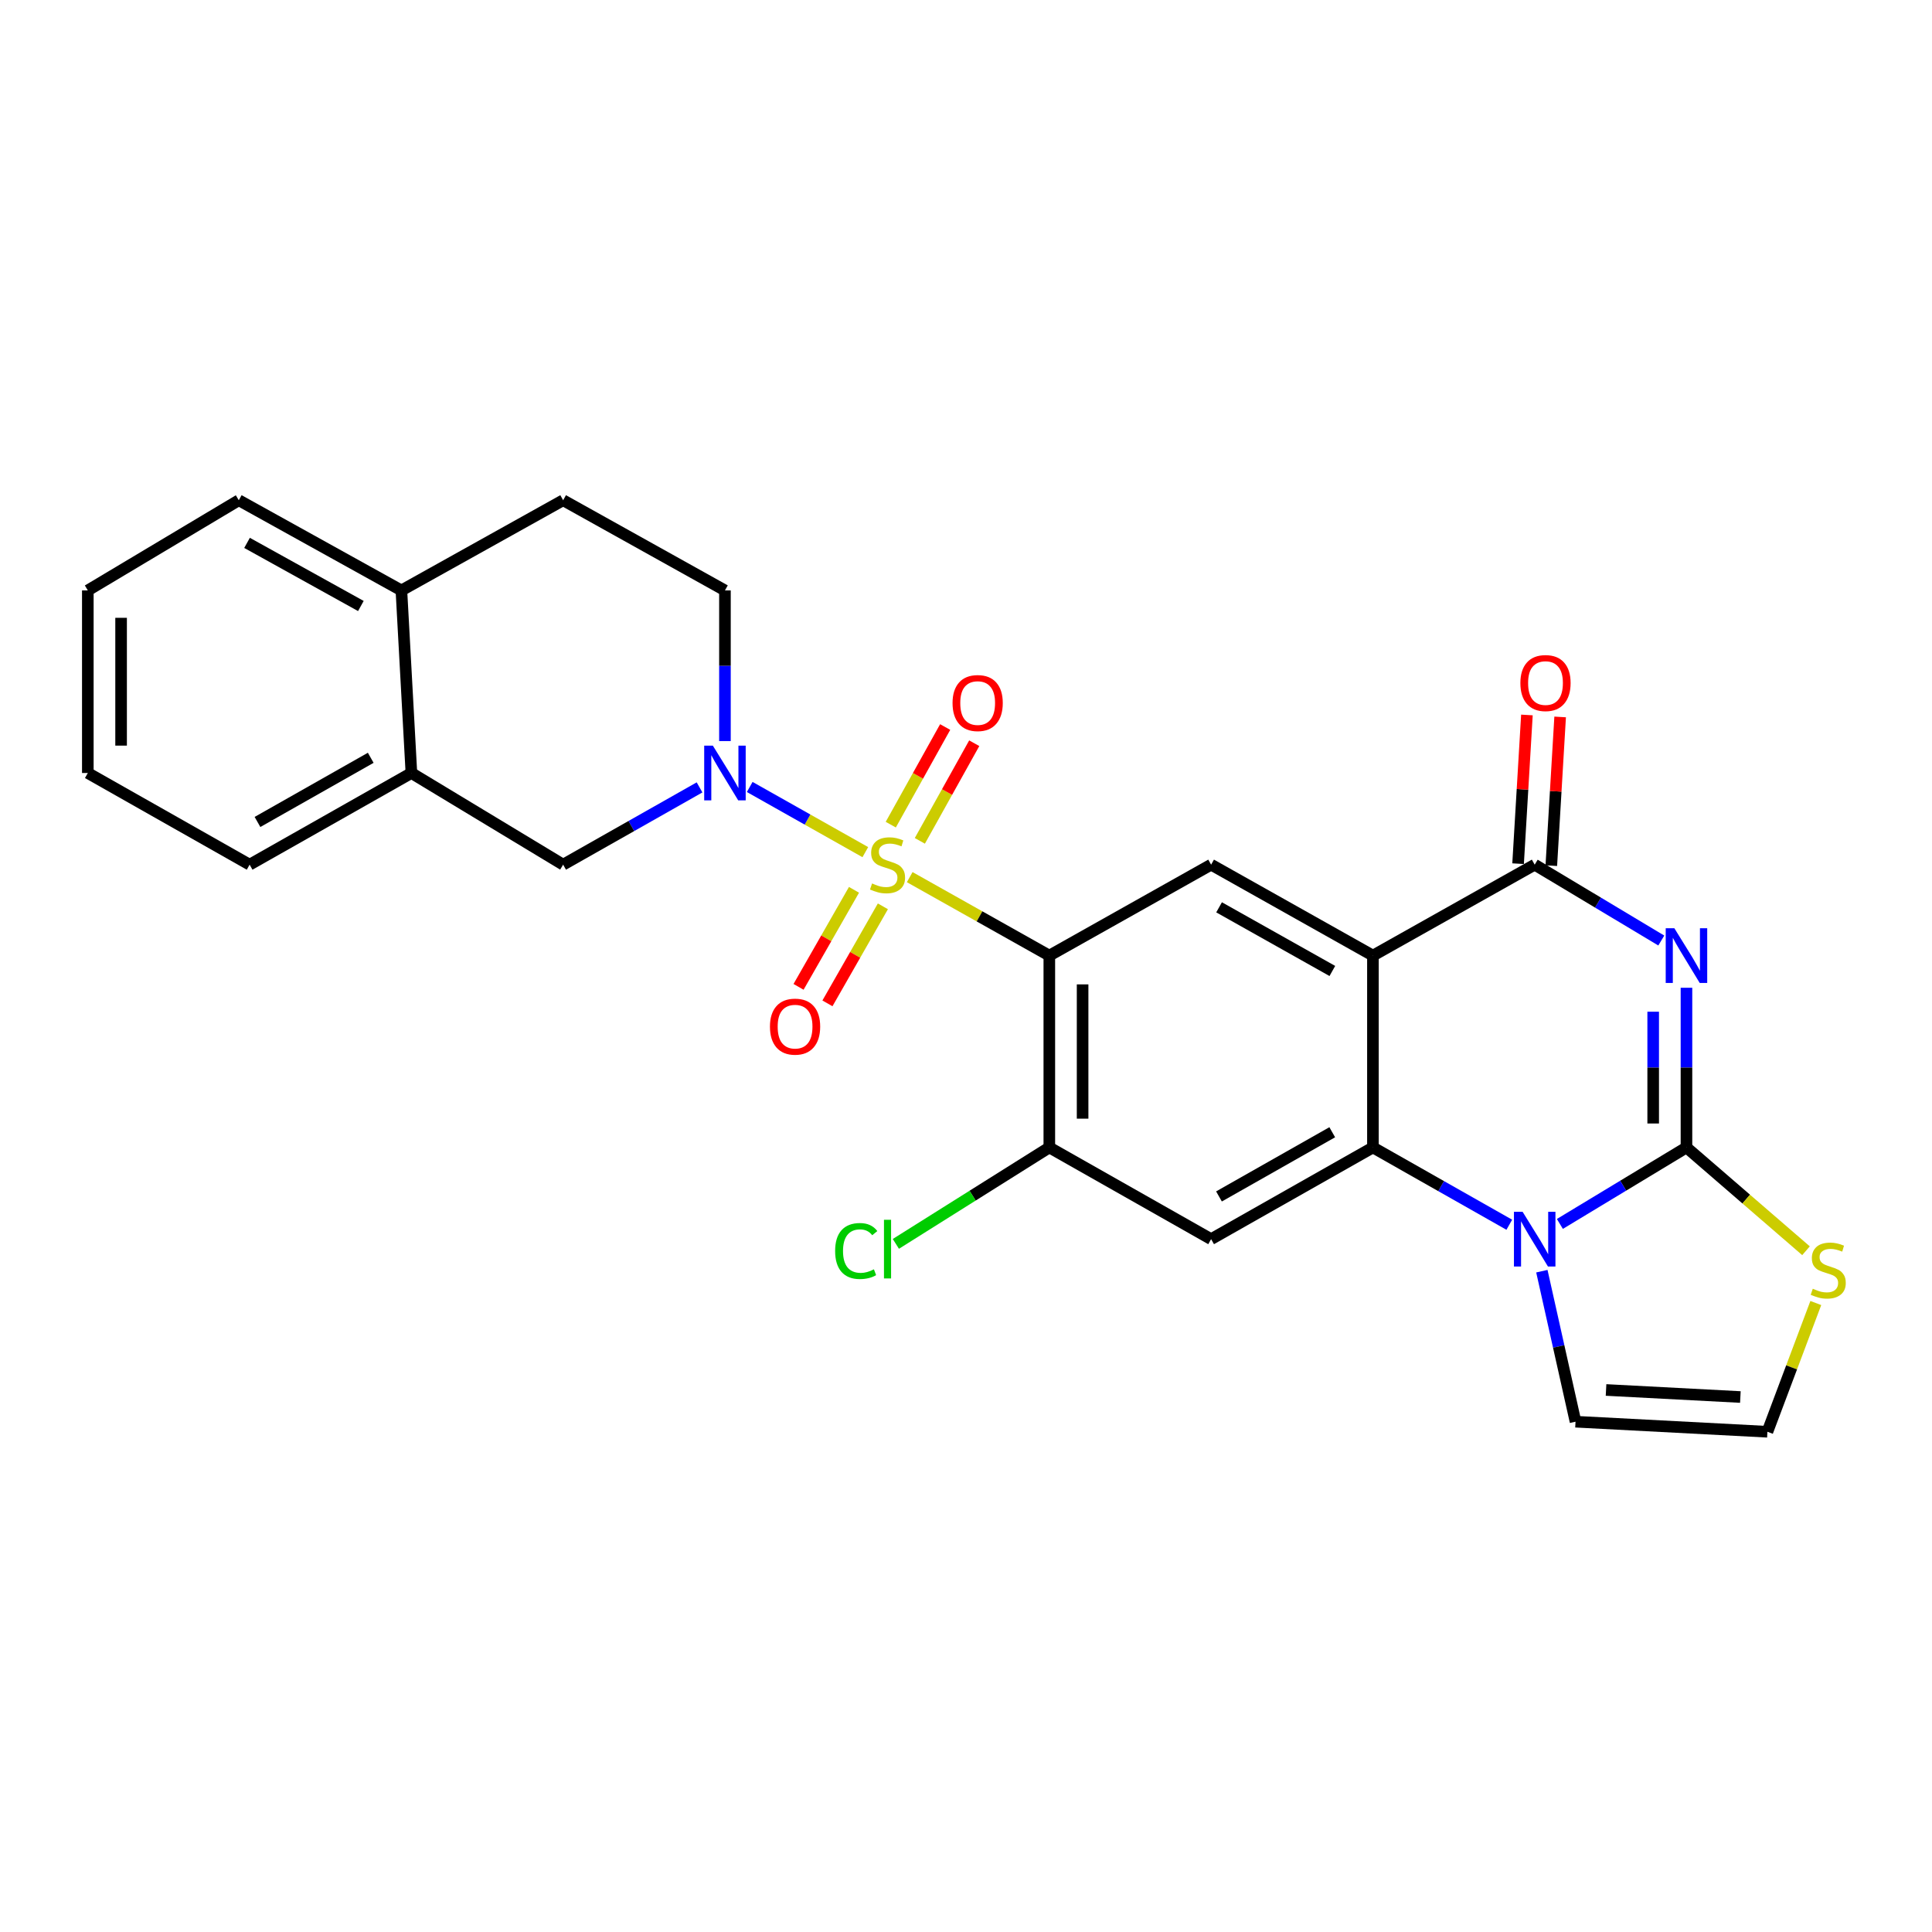 <?xml version='1.0' encoding='iso-8859-1'?>
<svg version='1.1' baseProfile='full'
              xmlns='http://www.w3.org/2000/svg'
                      xmlns:rdkit='http://www.rdkit.org/xml'
                      xmlns:xlink='http://www.w3.org/1999/xlink'
                  xml:space='preserve'
width='1000px' height='1000px' viewBox='0 0 1000 1000'>
<!-- END OF HEADER -->
<rect style='opacity:1.0;fill:#FFFFFF;stroke:none' width='1000' height='1000' x='0' y='0'> </rect>
<path class='bond-2' d='M 470.866,454.003 L 506.997,474.313' style='fill:none;fill-rule:evenodd;stroke:#CCCC00;stroke-width:6px;stroke-linecap:butt;stroke-linejoin:miter;stroke-opacity:1' />
<path class='bond-2' d='M 506.997,474.313 L 543.127,494.622' style='fill:none;fill-rule:evenodd;stroke:#000000;stroke-width:6px;stroke-linecap:butt;stroke-linejoin:miter;stroke-opacity:1' />
<path class='bond-7' d='M 447.889,441.069 L 417.972,424.202' style='fill:none;fill-rule:evenodd;stroke:#CCCC00;stroke-width:6px;stroke-linecap:butt;stroke-linejoin:miter;stroke-opacity:1' />
<path class='bond-7' d='M 417.972,424.202 L 388.055,407.335' style='fill:none;fill-rule:evenodd;stroke:#0000FF;stroke-width:6px;stroke-linecap:butt;stroke-linejoin:miter;stroke-opacity:1' />
<path class='bond-13' d='M 442.026,460.568 L 427.676,485.682' style='fill:none;fill-rule:evenodd;stroke:#CCCC00;stroke-width:6px;stroke-linecap:butt;stroke-linejoin:miter;stroke-opacity:1' />
<path class='bond-13' d='M 427.676,485.682 L 413.325,510.795' style='fill:none;fill-rule:evenodd;stroke:#FF0000;stroke-width:6px;stroke-linecap:butt;stroke-linejoin:miter;stroke-opacity:1' />
<path class='bond-13' d='M 456.982,469.114 L 442.631,494.228' style='fill:none;fill-rule:evenodd;stroke:#CCCC00;stroke-width:6px;stroke-linecap:butt;stroke-linejoin:miter;stroke-opacity:1' />
<path class='bond-13' d='M 442.631,494.228 L 428.281,519.341' style='fill:none;fill-rule:evenodd;stroke:#FF0000;stroke-width:6px;stroke-linecap:butt;stroke-linejoin:miter;stroke-opacity:1' />
<path class='bond-14' d='M 476.11,435.225 L 490.187,409.958' style='fill:none;fill-rule:evenodd;stroke:#CCCC00;stroke-width:6px;stroke-linecap:butt;stroke-linejoin:miter;stroke-opacity:1' />
<path class='bond-14' d='M 490.187,409.958 L 504.264,384.691' style='fill:none;fill-rule:evenodd;stroke:#FF0000;stroke-width:6px;stroke-linecap:butt;stroke-linejoin:miter;stroke-opacity:1' />
<path class='bond-14' d='M 461.063,426.841 L 475.14,401.575' style='fill:none;fill-rule:evenodd;stroke:#CCCC00;stroke-width:6px;stroke-linecap:butt;stroke-linejoin:miter;stroke-opacity:1' />
<path class='bond-14' d='M 475.14,401.575 L 489.217,376.308' style='fill:none;fill-rule:evenodd;stroke:#FF0000;stroke-width:6px;stroke-linecap:butt;stroke-linejoin:miter;stroke-opacity:1' />
<path class='bond-0' d='M 859.883,486.814 L 827.12,467.182' style='fill:none;fill-rule:evenodd;stroke:#0000FF;stroke-width:6px;stroke-linecap:butt;stroke-linejoin:miter;stroke-opacity:1' />
<path class='bond-0' d='M 827.12,467.182 L 794.356,447.549' style='fill:none;fill-rule:evenodd;stroke:#000000;stroke-width:6px;stroke-linecap:butt;stroke-linejoin:miter;stroke-opacity:1' />
<path class='bond-30' d='M 872.912,511.264 L 872.912,552.59' style='fill:none;fill-rule:evenodd;stroke:#0000FF;stroke-width:6px;stroke-linecap:butt;stroke-linejoin:miter;stroke-opacity:1' />
<path class='bond-30' d='M 872.912,552.59 L 872.912,593.915' style='fill:none;fill-rule:evenodd;stroke:#000000;stroke-width:6px;stroke-linecap:butt;stroke-linejoin:miter;stroke-opacity:1' />
<path class='bond-30' d='M 855.687,523.662 L 855.687,552.59' style='fill:none;fill-rule:evenodd;stroke:#0000FF;stroke-width:6px;stroke-linecap:butt;stroke-linejoin:miter;stroke-opacity:1' />
<path class='bond-30' d='M 855.687,552.59 L 855.687,581.518' style='fill:none;fill-rule:evenodd;stroke:#000000;stroke-width:6px;stroke-linecap:butt;stroke-linejoin:miter;stroke-opacity:1' />
<path class='bond-1' d='M 872.912,593.915 L 840.152,613.71' style='fill:none;fill-rule:evenodd;stroke:#000000;stroke-width:6px;stroke-linecap:butt;stroke-linejoin:miter;stroke-opacity:1' />
<path class='bond-1' d='M 840.152,613.71 L 807.391,633.505' style='fill:none;fill-rule:evenodd;stroke:#0000FF;stroke-width:6px;stroke-linecap:butt;stroke-linejoin:miter;stroke-opacity:1' />
<path class='bond-11' d='M 872.912,593.915 L 903.85,620.649' style='fill:none;fill-rule:evenodd;stroke:#000000;stroke-width:6px;stroke-linecap:butt;stroke-linejoin:miter;stroke-opacity:1' />
<path class='bond-11' d='M 903.85,620.649 L 934.787,647.382' style='fill:none;fill-rule:evenodd;stroke:#CCCC00;stroke-width:6px;stroke-linecap:butt;stroke-linejoin:miter;stroke-opacity:1' />
<path class='bond-8' d='M 543.127,494.622 L 626.87,447.549' style='fill:none;fill-rule:evenodd;stroke:#000000;stroke-width:6px;stroke-linecap:butt;stroke-linejoin:miter;stroke-opacity:1' />
<path class='bond-10' d='M 543.127,494.622 L 543.127,593.915' style='fill:none;fill-rule:evenodd;stroke:#000000;stroke-width:6px;stroke-linecap:butt;stroke-linejoin:miter;stroke-opacity:1' />
<path class='bond-10' d='M 560.353,509.516 L 560.353,579.021' style='fill:none;fill-rule:evenodd;stroke:#000000;stroke-width:6px;stroke-linecap:butt;stroke-linejoin:miter;stroke-opacity:1' />
<path class='bond-3' d='M 710.623,494.622 L 626.87,447.549' style='fill:none;fill-rule:evenodd;stroke:#000000;stroke-width:6px;stroke-linecap:butt;stroke-linejoin:miter;stroke-opacity:1' />
<path class='bond-3' d='M 689.62,502.577 L 630.994,469.626' style='fill:none;fill-rule:evenodd;stroke:#000000;stroke-width:6px;stroke-linecap:butt;stroke-linejoin:miter;stroke-opacity:1' />
<path class='bond-6' d='M 710.623,494.622 L 794.356,447.549' style='fill:none;fill-rule:evenodd;stroke:#000000;stroke-width:6px;stroke-linecap:butt;stroke-linejoin:miter;stroke-opacity:1' />
<path class='bond-28' d='M 710.623,494.622 L 710.623,593.915' style='fill:none;fill-rule:evenodd;stroke:#000000;stroke-width:6px;stroke-linecap:butt;stroke-linejoin:miter;stroke-opacity:1' />
<path class='bond-4' d='M 781.21,633.928 L 745.916,613.922' style='fill:none;fill-rule:evenodd;stroke:#0000FF;stroke-width:6px;stroke-linecap:butt;stroke-linejoin:miter;stroke-opacity:1' />
<path class='bond-4' d='M 745.916,613.922 L 710.623,593.915' style='fill:none;fill-rule:evenodd;stroke:#000000;stroke-width:6px;stroke-linecap:butt;stroke-linejoin:miter;stroke-opacity:1' />
<path class='bond-15' d='M 798.064,657.961 L 806.775,696.915' style='fill:none;fill-rule:evenodd;stroke:#0000FF;stroke-width:6px;stroke-linecap:butt;stroke-linejoin:miter;stroke-opacity:1' />
<path class='bond-15' d='M 806.775,696.915 L 815.486,735.87' style='fill:none;fill-rule:evenodd;stroke:#000000;stroke-width:6px;stroke-linecap:butt;stroke-linejoin:miter;stroke-opacity:1' />
<path class='bond-5' d='M 710.623,593.915 L 626.87,641.38' style='fill:none;fill-rule:evenodd;stroke:#000000;stroke-width:6px;stroke-linecap:butt;stroke-linejoin:miter;stroke-opacity:1' />
<path class='bond-5' d='M 689.567,586.049 L 630.94,619.275' style='fill:none;fill-rule:evenodd;stroke:#000000;stroke-width:6px;stroke-linecap:butt;stroke-linejoin:miter;stroke-opacity:1' />
<path class='bond-19' d='M 802.954,448.06 L 805.24,409.574' style='fill:none;fill-rule:evenodd;stroke:#000000;stroke-width:6px;stroke-linecap:butt;stroke-linejoin:miter;stroke-opacity:1' />
<path class='bond-19' d='M 805.24,409.574 L 807.526,371.089' style='fill:none;fill-rule:evenodd;stroke:#FF0000;stroke-width:6px;stroke-linecap:butt;stroke-linejoin:miter;stroke-opacity:1' />
<path class='bond-19' d='M 785.759,447.039 L 788.045,408.553' style='fill:none;fill-rule:evenodd;stroke:#000000;stroke-width:6px;stroke-linecap:butt;stroke-linejoin:miter;stroke-opacity:1' />
<path class='bond-19' d='M 788.045,408.553 L 790.331,370.067' style='fill:none;fill-rule:evenodd;stroke:#FF0000;stroke-width:6px;stroke-linecap:butt;stroke-linejoin:miter;stroke-opacity:1' />
<path class='bond-12' d='M 362.084,407.551 L 326.781,427.55' style='fill:none;fill-rule:evenodd;stroke:#0000FF;stroke-width:6px;stroke-linecap:butt;stroke-linejoin:miter;stroke-opacity:1' />
<path class='bond-12' d='M 326.781,427.55 L 291.478,447.549' style='fill:none;fill-rule:evenodd;stroke:#000000;stroke-width:6px;stroke-linecap:butt;stroke-linejoin:miter;stroke-opacity:1' />
<path class='bond-18' d='M 375.23,383.581 L 375.23,344.593' style='fill:none;fill-rule:evenodd;stroke:#0000FF;stroke-width:6px;stroke-linecap:butt;stroke-linejoin:miter;stroke-opacity:1' />
<path class='bond-18' d='M 375.23,344.593 L 375.23,305.605' style='fill:none;fill-rule:evenodd;stroke:#000000;stroke-width:6px;stroke-linecap:butt;stroke-linejoin:miter;stroke-opacity:1' />
<path class='bond-9' d='M 626.87,641.38 L 543.127,593.915' style='fill:none;fill-rule:evenodd;stroke:#000000;stroke-width:6px;stroke-linecap:butt;stroke-linejoin:miter;stroke-opacity:1' />
<path class='bond-22' d='M 543.127,593.915 L 503.412,618.872' style='fill:none;fill-rule:evenodd;stroke:#000000;stroke-width:6px;stroke-linecap:butt;stroke-linejoin:miter;stroke-opacity:1' />
<path class='bond-22' d='M 503.412,618.872 L 463.697,643.828' style='fill:none;fill-rule:evenodd;stroke:#00CC00;stroke-width:6px;stroke-linecap:butt;stroke-linejoin:miter;stroke-opacity:1' />
<path class='bond-31' d='M 939.857,674.44 L 927.332,707.758' style='fill:none;fill-rule:evenodd;stroke:#CCCC00;stroke-width:6px;stroke-linecap:butt;stroke-linejoin:miter;stroke-opacity:1' />
<path class='bond-31' d='M 927.332,707.758 L 914.808,741.076' style='fill:none;fill-rule:evenodd;stroke:#000000;stroke-width:6px;stroke-linecap:butt;stroke-linejoin:miter;stroke-opacity:1' />
<path class='bond-16' d='M 291.478,447.549 L 212.94,400.104' style='fill:none;fill-rule:evenodd;stroke:#000000;stroke-width:6px;stroke-linecap:butt;stroke-linejoin:miter;stroke-opacity:1' />
<path class='bond-17' d='M 815.486,735.87 L 914.808,741.076' style='fill:none;fill-rule:evenodd;stroke:#000000;stroke-width:6px;stroke-linecap:butt;stroke-linejoin:miter;stroke-opacity:1' />
<path class='bond-17' d='M 831.286,719.449 L 900.811,723.093' style='fill:none;fill-rule:evenodd;stroke:#000000;stroke-width:6px;stroke-linecap:butt;stroke-linejoin:miter;stroke-opacity:1' />
<path class='bond-23' d='M 212.94,400.104 L 129.207,447.549' style='fill:none;fill-rule:evenodd;stroke:#000000;stroke-width:6px;stroke-linecap:butt;stroke-linejoin:miter;stroke-opacity:1' />
<path class='bond-23' d='M 191.889,392.234 L 133.275,425.446' style='fill:none;fill-rule:evenodd;stroke:#000000;stroke-width:6px;stroke-linecap:butt;stroke-linejoin:miter;stroke-opacity:1' />
<path class='bond-27' d='M 212.94,400.104 L 207.763,305.605' style='fill:none;fill-rule:evenodd;stroke:#000000;stroke-width:6px;stroke-linecap:butt;stroke-linejoin:miter;stroke-opacity:1' />
<path class='bond-21' d='M 375.23,305.605 L 291.478,258.924' style='fill:none;fill-rule:evenodd;stroke:#000000;stroke-width:6px;stroke-linecap:butt;stroke-linejoin:miter;stroke-opacity:1' />
<path class='bond-20' d='M 207.763,305.605 L 291.478,258.924' style='fill:none;fill-rule:evenodd;stroke:#000000;stroke-width:6px;stroke-linecap:butt;stroke-linejoin:miter;stroke-opacity:1' />
<path class='bond-24' d='M 207.763,305.605 L 123.599,258.924' style='fill:none;fill-rule:evenodd;stroke:#000000;stroke-width:6px;stroke-linecap:butt;stroke-linejoin:miter;stroke-opacity:1' />
<path class='bond-24' d='M 186.784,313.666 L 127.869,280.99' style='fill:none;fill-rule:evenodd;stroke:#000000;stroke-width:6px;stroke-linecap:butt;stroke-linejoin:miter;stroke-opacity:1' />
<path class='bond-25' d='M 129.207,447.549 L 45.455,400.104' style='fill:none;fill-rule:evenodd;stroke:#000000;stroke-width:6px;stroke-linecap:butt;stroke-linejoin:miter;stroke-opacity:1' />
<path class='bond-26' d='M 123.599,258.924 L 45.455,305.605' style='fill:none;fill-rule:evenodd;stroke:#000000;stroke-width:6px;stroke-linecap:butt;stroke-linejoin:miter;stroke-opacity:1' />
<path class='bond-29' d='M 45.455,400.104 L 45.455,305.605' style='fill:none;fill-rule:evenodd;stroke:#000000;stroke-width:6px;stroke-linecap:butt;stroke-linejoin:miter;stroke-opacity:1' />
<path class='bond-29' d='M 62.68,385.929 L 62.68,319.779' style='fill:none;fill-rule:evenodd;stroke:#000000;stroke-width:6px;stroke-linecap:butt;stroke-linejoin:miter;stroke-opacity:1' />
<path  class='atom-0' d='M 451.384 457.269
Q 451.704 457.389, 453.024 457.949
Q 454.344 458.509, 455.784 458.869
Q 457.264 459.189, 458.704 459.189
Q 461.384 459.189, 462.944 457.909
Q 464.504 456.589, 464.504 454.309
Q 464.504 452.749, 463.704 451.789
Q 462.944 450.829, 461.744 450.309
Q 460.544 449.789, 458.544 449.189
Q 456.024 448.429, 454.504 447.709
Q 453.024 446.989, 451.944 445.469
Q 450.904 443.949, 450.904 441.389
Q 450.904 437.829, 453.304 435.629
Q 455.744 433.429, 460.544 433.429
Q 463.824 433.429, 467.544 434.989
L 466.624 438.069
Q 463.224 436.669, 460.664 436.669
Q 457.904 436.669, 456.384 437.829
Q 454.864 438.949, 454.904 440.909
Q 454.904 442.429, 455.664 443.349
Q 456.464 444.269, 457.584 444.789
Q 458.744 445.309, 460.664 445.909
Q 463.224 446.709, 464.744 447.509
Q 466.264 448.309, 467.344 449.949
Q 468.464 451.549, 468.464 454.309
Q 468.464 458.229, 465.824 460.349
Q 463.224 462.429, 458.864 462.429
Q 456.344 462.429, 454.424 461.869
Q 452.544 461.349, 450.304 460.429
L 451.384 457.269
' fill='#CCCC00'/>
<path  class='atom-1' d='M 866.652 480.462
L 875.932 495.462
Q 876.852 496.942, 878.332 499.622
Q 879.812 502.302, 879.892 502.462
L 879.892 480.462
L 883.652 480.462
L 883.652 508.782
L 879.772 508.782
L 869.812 492.382
Q 868.652 490.462, 867.412 488.262
Q 866.212 486.062, 865.852 485.382
L 865.852 508.782
L 862.172 508.782
L 862.172 480.462
L 866.652 480.462
' fill='#0000FF'/>
<path  class='atom-5' d='M 788.096 627.22
L 797.376 642.22
Q 798.296 643.7, 799.776 646.38
Q 801.256 649.06, 801.336 649.22
L 801.336 627.22
L 805.096 627.22
L 805.096 655.54
L 801.216 655.54
L 791.256 639.14
Q 790.096 637.22, 788.856 635.02
Q 787.656 632.82, 787.296 632.14
L 787.296 655.54
L 783.616 655.54
L 783.616 627.22
L 788.096 627.22
' fill='#0000FF'/>
<path  class='atom-8' d='M 368.97 385.944
L 378.25 400.944
Q 379.17 402.424, 380.65 405.104
Q 382.13 407.784, 382.21 407.944
L 382.21 385.944
L 385.97 385.944
L 385.97 414.264
L 382.09 414.264
L 372.13 397.864
Q 370.97 395.944, 369.73 393.744
Q 368.53 391.544, 368.17 390.864
L 368.17 414.264
L 364.49 414.264
L 364.49 385.944
L 368.97 385.944
' fill='#0000FF'/>
<path  class='atom-12' d='M 938.292 667.043
Q 938.612 667.163, 939.932 667.723
Q 941.252 668.283, 942.692 668.643
Q 944.172 668.963, 945.612 668.963
Q 948.292 668.963, 949.852 667.683
Q 951.412 666.363, 951.412 664.083
Q 951.412 662.523, 950.612 661.563
Q 949.852 660.603, 948.652 660.083
Q 947.452 659.563, 945.452 658.963
Q 942.932 658.203, 941.412 657.483
Q 939.932 656.763, 938.852 655.243
Q 937.812 653.723, 937.812 651.163
Q 937.812 647.603, 940.212 645.403
Q 942.652 643.203, 947.452 643.203
Q 950.732 643.203, 954.452 644.763
L 953.532 647.843
Q 950.132 646.443, 947.572 646.443
Q 944.812 646.443, 943.292 647.603
Q 941.772 648.723, 941.812 650.683
Q 941.812 652.203, 942.572 653.123
Q 943.372 654.043, 944.492 654.563
Q 945.652 655.083, 947.572 655.683
Q 950.132 656.483, 951.652 657.283
Q 953.172 658.083, 954.252 659.723
Q 955.372 661.323, 955.372 664.083
Q 955.372 668.003, 952.732 670.123
Q 950.132 672.203, 945.772 672.203
Q 943.252 672.203, 941.332 671.643
Q 939.452 671.123, 937.212 670.203
L 938.292 667.043
' fill='#CCCC00'/>
<path  class='atom-14' d='M 398.527 531.382
Q 398.527 524.582, 401.887 520.782
Q 405.247 516.982, 411.527 516.982
Q 417.807 516.982, 421.167 520.782
Q 424.527 524.582, 424.527 531.382
Q 424.527 538.262, 421.127 542.182
Q 417.727 546.062, 411.527 546.062
Q 405.287 546.062, 401.887 542.182
Q 398.527 538.302, 398.527 531.382
M 411.527 542.862
Q 415.847 542.862, 418.167 539.982
Q 420.527 537.062, 420.527 531.382
Q 420.527 525.822, 418.167 523.022
Q 415.847 520.182, 411.527 520.182
Q 407.207 520.182, 404.847 522.982
Q 402.527 525.782, 402.527 531.382
Q 402.527 537.102, 404.847 539.982
Q 407.207 542.862, 411.527 542.862
' fill='#FF0000'/>
<path  class='atom-15' d='M 493.036 363.896
Q 493.036 357.096, 496.396 353.296
Q 499.756 349.496, 506.036 349.496
Q 512.316 349.496, 515.676 353.296
Q 519.036 357.096, 519.036 363.896
Q 519.036 370.776, 515.636 374.696
Q 512.236 378.576, 506.036 378.576
Q 499.796 378.576, 496.396 374.696
Q 493.036 370.816, 493.036 363.896
M 506.036 375.376
Q 510.356 375.376, 512.676 372.496
Q 515.036 369.576, 515.036 363.896
Q 515.036 358.336, 512.676 355.536
Q 510.356 352.696, 506.036 352.696
Q 501.716 352.696, 499.356 355.496
Q 497.036 358.296, 497.036 363.896
Q 497.036 369.616, 499.356 372.496
Q 501.716 375.376, 506.036 375.376
' fill='#FF0000'/>
<path  class='atom-20' d='M 786.945 353.542
Q 786.945 346.742, 790.305 342.942
Q 793.665 339.142, 799.945 339.142
Q 806.225 339.142, 809.585 342.942
Q 812.945 346.742, 812.945 353.542
Q 812.945 360.422, 809.545 364.342
Q 806.145 368.222, 799.945 368.222
Q 793.705 368.222, 790.305 364.342
Q 786.945 360.462, 786.945 353.542
M 799.945 365.022
Q 804.265 365.022, 806.585 362.142
Q 808.945 359.222, 808.945 353.542
Q 808.945 347.982, 806.585 345.182
Q 804.265 342.342, 799.945 342.342
Q 795.625 342.342, 793.265 345.142
Q 790.945 347.942, 790.945 353.542
Q 790.945 359.262, 793.265 362.142
Q 795.625 365.022, 799.945 365.022
' fill='#FF0000'/>
<path  class='atom-23' d='M 432.264 647.518
Q 432.264 640.478, 435.544 636.798
Q 438.864 633.078, 445.144 633.078
Q 450.984 633.078, 454.104 637.198
L 451.464 639.358
Q 449.184 636.358, 445.144 636.358
Q 440.864 636.358, 438.584 639.238
Q 436.344 642.078, 436.344 647.518
Q 436.344 653.118, 438.664 655.998
Q 441.024 658.878, 445.584 658.878
Q 448.704 658.878, 452.344 656.998
L 453.464 659.998
Q 451.984 660.958, 449.744 661.518
Q 447.504 662.078, 445.024 662.078
Q 438.864 662.078, 435.544 658.318
Q 432.264 654.558, 432.264 647.518
' fill='#00CC00'/>
<path  class='atom-23' d='M 457.544 631.358
L 461.224 631.358
L 461.224 661.718
L 457.544 661.718
L 457.544 631.358
' fill='#00CC00'/>
</svg>
